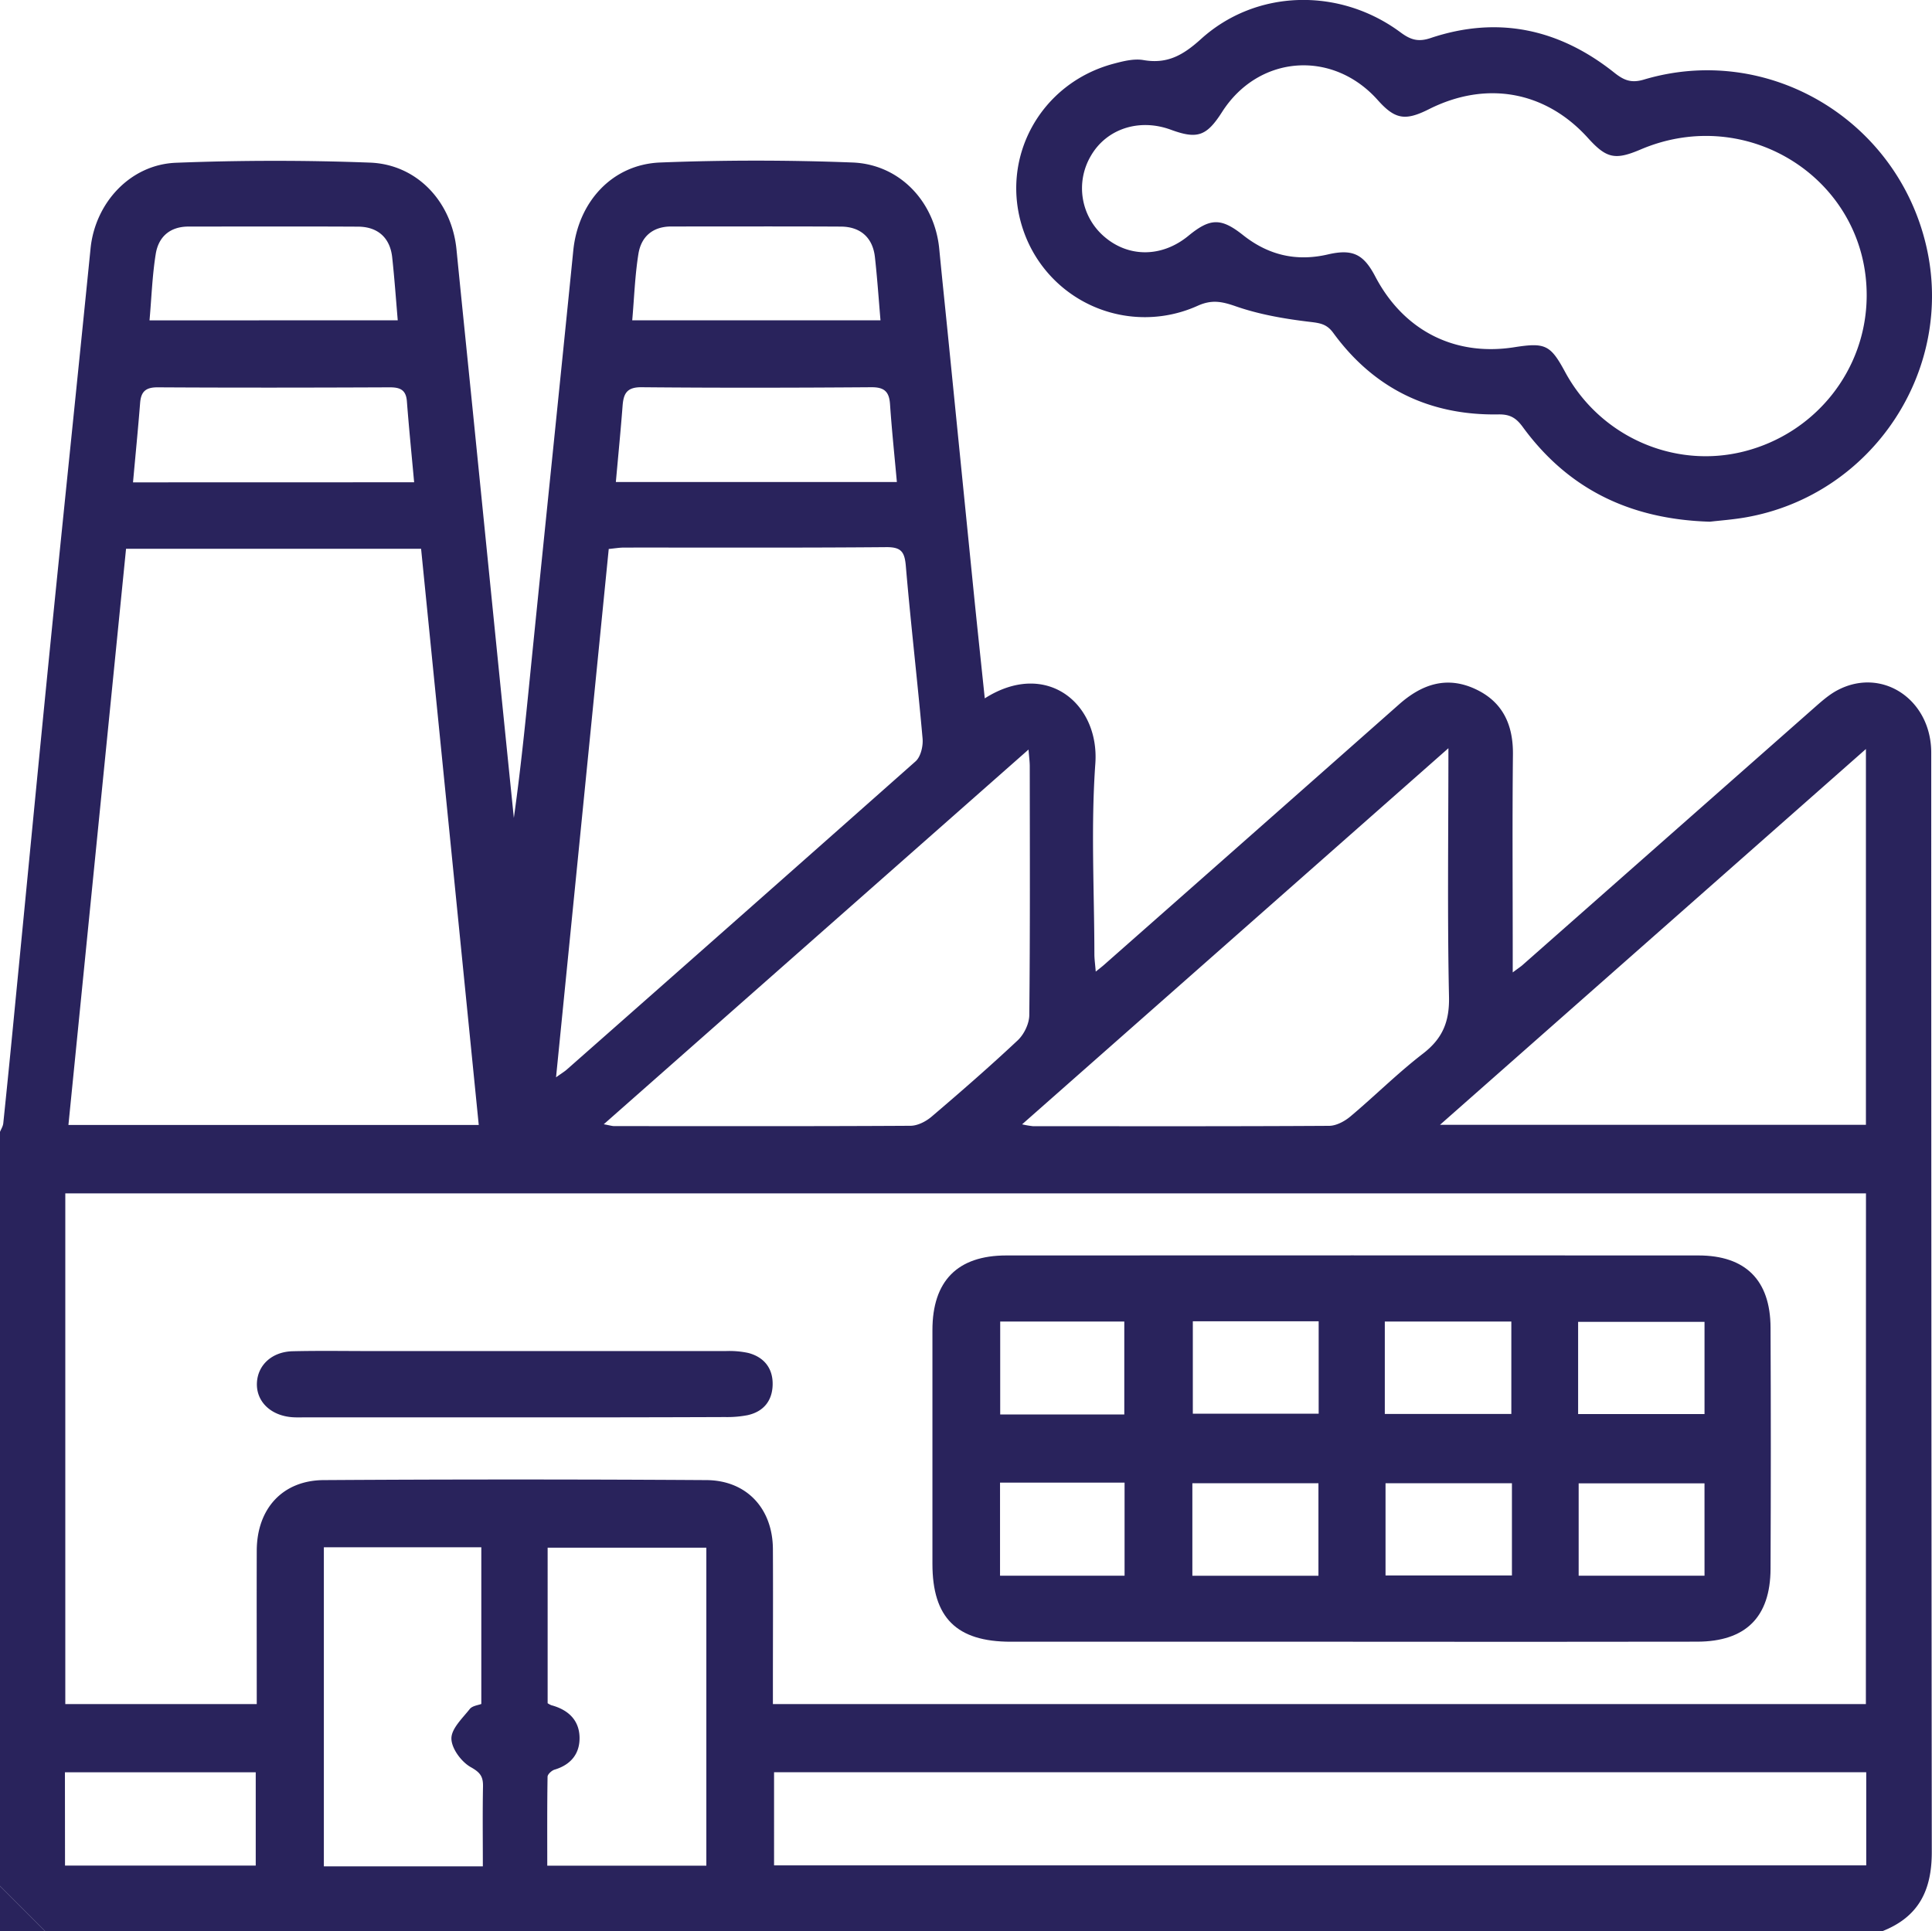 <svg xmlns="http://www.w3.org/2000/svg" viewBox="0 0 1039.38 1039.09"><defs><style>.cls-1{fill:#29235c;}</style></defs><g id="Capa_1" data-name="Capa 1"><path class="cls-1" d="M1012.62,1039.09H24.35L0,1014.74V609c.61-1.53,1.59-3,1.76-4.6Q5,573.13,8,541.87c6.28-64.18,12.42-128.37,18.82-192.54C34,277.44,41.52,205.57,48.72,133.68c2.45-24.45,21.28-45.16,46-46.11,34.76-1.35,69.65-1.39,104.41-.07,25.41,1,43.93,21.21,46.45,46.71,2.86,28.9,5.84,57.78,8.75,86.67q6.75,67,13.48,134,4.29,42.6,8.63,85.18c4.31-30.53,7.15-61.07,10.24-91.58,7.19-71.21,14.6-142.4,21.73-213.63,2.61-26.11,20.84-46.41,46.82-47.42,34.43-1.35,69-1.32,103.41,0,25.51,1,44.23,21.19,46.66,46.49,1.49,15.46,3.12,30.91,4.67,46.37q6.76,67.52,13.54,135.05c2,19.95,4.14,39.89,6.28,60.41,33-21,61.79,2.64,59.48,35.08-2.43,34-.56,68.26-.51,102.42,0,2.77.41,5.55.73,9.52,2.48-2,3.8-3,5-4.11Q673.62,448.9,752.65,379c12.2-10.82,25.54-15.4,40.89-8.34,14.82,6.81,20.57,19.16,20.39,35.31-.37,35.5-.11,71-.11,106.51v10.72c3-2.26,4.17-3,5.17-3.87Q897.7,449.9,976.43,380.45c3.78-3.33,7.69-6.76,12.1-9.09,24-12.67,50.43,5,50.44,33.64q0,295.69.29,591.38C1039.31,1017.32,1032.06,1031.43,1012.62,1039.09Zm-8.76-397H35.13V916.86h103c0-28-.08-55.28,0-82.59.08-22.48,13.85-37.77,36-37.91q103-.65,205.91,0c21.73.14,35.65,15.39,35.77,37.09.13,24.34,0,48.68,0,73v10.41h588ZM226.54,295.28H67.81c-10.36,103.59-20.66,206.56-31,310H257.56C247.19,501.67,236.89,398.71,226.54,295.28Zm72.6,284.36c3.2-2.29,4.57-3.1,5.75-4.14q93.95-82.8,187.68-165.87c2.78-2.47,4.12-8.24,3.76-12.26-2.73-30.93-6.37-61.79-9-92.73-.64-7.64-2.4-10.32-10.55-10.25-47,.41-94,.19-141,.23-2.59,0-5.18.46-8.29.75C318.1,389.76,308.73,483.6,299.14,579.64Zm117.29,424H1004V953.53H416.43ZM1003.83,403,774.69,605.2h229.14Zm-224.61-.43L549.87,604.94a49.63,49.63,0,0,0,5.84,1c53.09,0,106.18.14,159.27-.19,3.87,0,8.36-2.41,11.46-5,13.2-11.08,25.45-23.35,39.09-33.85,10.65-8.2,14.34-17.35,14-30.86C778.62,492.46,779.22,448.9,779.22,402.58ZM324.81,604.9c3.22.58,4.47,1,5.72,1,53.09,0,106.17.14,159.26-.18,3.88,0,8.42-2.34,11.5-5,15.69-13.37,31.25-26.92,46.25-41,3.39-3.2,6.15-8.92,6.2-13.51.46-44.62.29-89.24.25-133.87,0-2.49-.35-5-.66-9.05Zm-65.05,399.27c0-14.86-.18-29,.09-43,.1-5.31-1.5-7.52-6.57-10.36s-10.35-10-10.43-15.34,5.91-10.93,9.86-15.93c1.39-1.76,4.62-2.08,6.23-2.73V832.5H174.23v171.67Zm34.86-87.76a11.83,11.83,0,0,0,2,1.08c8.7,2.32,14.76,7.65,15.15,16.77.37,9-4.41,15.2-13.43,17.89-1.55.47-3.73,2.48-3.76,3.8-.26,16-.16,32.09-.16,47.88H380V832.72H294.62ZM222.8,259.49c-1.35-14.84-2.8-29.19-3.9-43.57-.47-6.19-3.66-7.54-9.33-7.52-41.54.18-83.08.24-124.63,0-6.51-.05-9.08,2.23-9.56,8.42-1.11,14.08-2.5,28.13-3.82,42.71Zm108.52-.15H482.5c-1.3-14.41-2.75-28.16-3.69-41.94-.46-6.72-3.11-9.1-10.06-9.05-41.2.3-82.41.38-123.62,0-8-.08-9.69,3.52-10.19,10C333.91,231.78,332.59,245.2,331.32,259.34Zm142.37-87c-1-11.86-1.77-23-3-34-1.15-10.41-7.7-16.36-18.29-16.42-30.41-.16-60.82-.05-91.23-.06-10,0-16.21,5.43-17.71,14.73-1.86,11.56-2.25,23.36-3.33,35.74Zm-259.71,0c-1-11.89-1.8-23-3-34-1.17-10.4-7.71-16.33-18.32-16.39-30.41-.16-60.82-.06-91.22-.05-10,0-16.17,5.49-17.66,14.78-1.86,11.55-2.25,23.34-3.34,35.69Zm-179,831.41H137.58V953.57H34.93Z"/><path class="cls-1" d="M0,1014.74l24.35,24.35H0Z"/><path class="cls-1" d="M919.9,280.7c-43.07-1.28-76.33-17.64-100.71-51-3.54-4.84-6.81-6.84-13.07-6.73-37,.63-66.92-13.84-88.82-43.82-3.43-4.7-6.87-5.29-12.32-5.94-13.56-1.6-27.31-3.94-40.14-8.4-7.45-2.6-12.85-3.7-20.38-.35a69.07,69.07,0,0,1-94-40.77c-13-38.25,9-78.88,48.72-89.43,5.16-1.37,10.88-2.81,15.94-1.94C628,34.56,636.46,29.7,646,21.1c29.72-27,74.64-28,107.42-3.71,5.32,3.94,9.41,5.37,16.22,3.08,36.2-12.14,69.22-4.92,98.78,18.6,5.12,4.08,9.1,5.81,16,3.74C950.86,23,1020.3,64,1036.24,132.15c15.68,67-29,134.33-97.16,146.23C932.13,279.59,925.05,280.09,919.9,280.7Zm84.34-121.1c.53-62.36-63.37-104-121.6-79.18-13.76,5.86-18.4,4.84-28.38-6.21-22.78-25.2-54.65-31-85.54-15.45-12.81,6.44-18.26,5.46-27.54-4.94-24.34-27.29-64.1-24.25-83.7,6.39-8.37,13.1-13.33,14.82-27.6,9.58-17.1-6.28-34.74-.46-43.11,14.23A34.29,34.29,0,0,0,594,127.26c13.17,11.42,31.13,11.28,45.32-.37,11.72-9.62,17.57-9.79,29.42-.39,13.58,10.77,28.62,14.34,45.58,10.41,13.36-3.1,19.24-.2,25.54,11.84,15.24,29.11,42.72,43.11,74.76,38.08,16.71-2.63,19.5-1.28,27.37,13.29,18.72,34.63,58.45,52.31,96.18,42.79C976.83,233.15,1003.9,199,1004.24,159.6Z"/><path class="cls-1" d="M727.41,883.32q-91.81,0-183.61,0c-29.21,0-42.16-12.9-42.17-41.89q0-62.88,0-125.76c0-26.46,13.49-40.17,39.76-40.18q186.15-.09,372.3,0c25.37,0,38.72,13.3,38.83,38.79q.29,64.9,0,129.82c-.1,26-13.4,39.15-39.49,39.19Q820.23,883.43,727.41,883.32Zm-85.69-172.4v49.7h67.7v-49.7ZM745,760.78h68.07V711.05H745Zm172-49.57H849v49.61h68ZM641.47,847.83H709.3V798.06H641.47Zm171.92-49.78h-68v49.62h68Zm103.6.06h-67.7v49.7H917ZM604.85,761.06v-50H538.09v50ZM538,797.73v50.08h67V797.73Z"/><path class="cls-1" d="M276.6,762.59H165.13c-2.7,0-5.42.13-8.1-.08-11.55-.93-19.26-8.57-18.81-18.48.45-9.59,8.09-16.72,19.19-17,14.18-.34,28.37-.1,42.56-.1q95.25,0,190.51,0a48.57,48.57,0,0,1,12,1c8.52,2.2,13.32,8.22,13.19,16.94s-4.82,14.67-13.56,16.57a57.53,57.53,0,0,1-12,1Q333.35,762.66,276.6,762.59Z"/></g></svg>